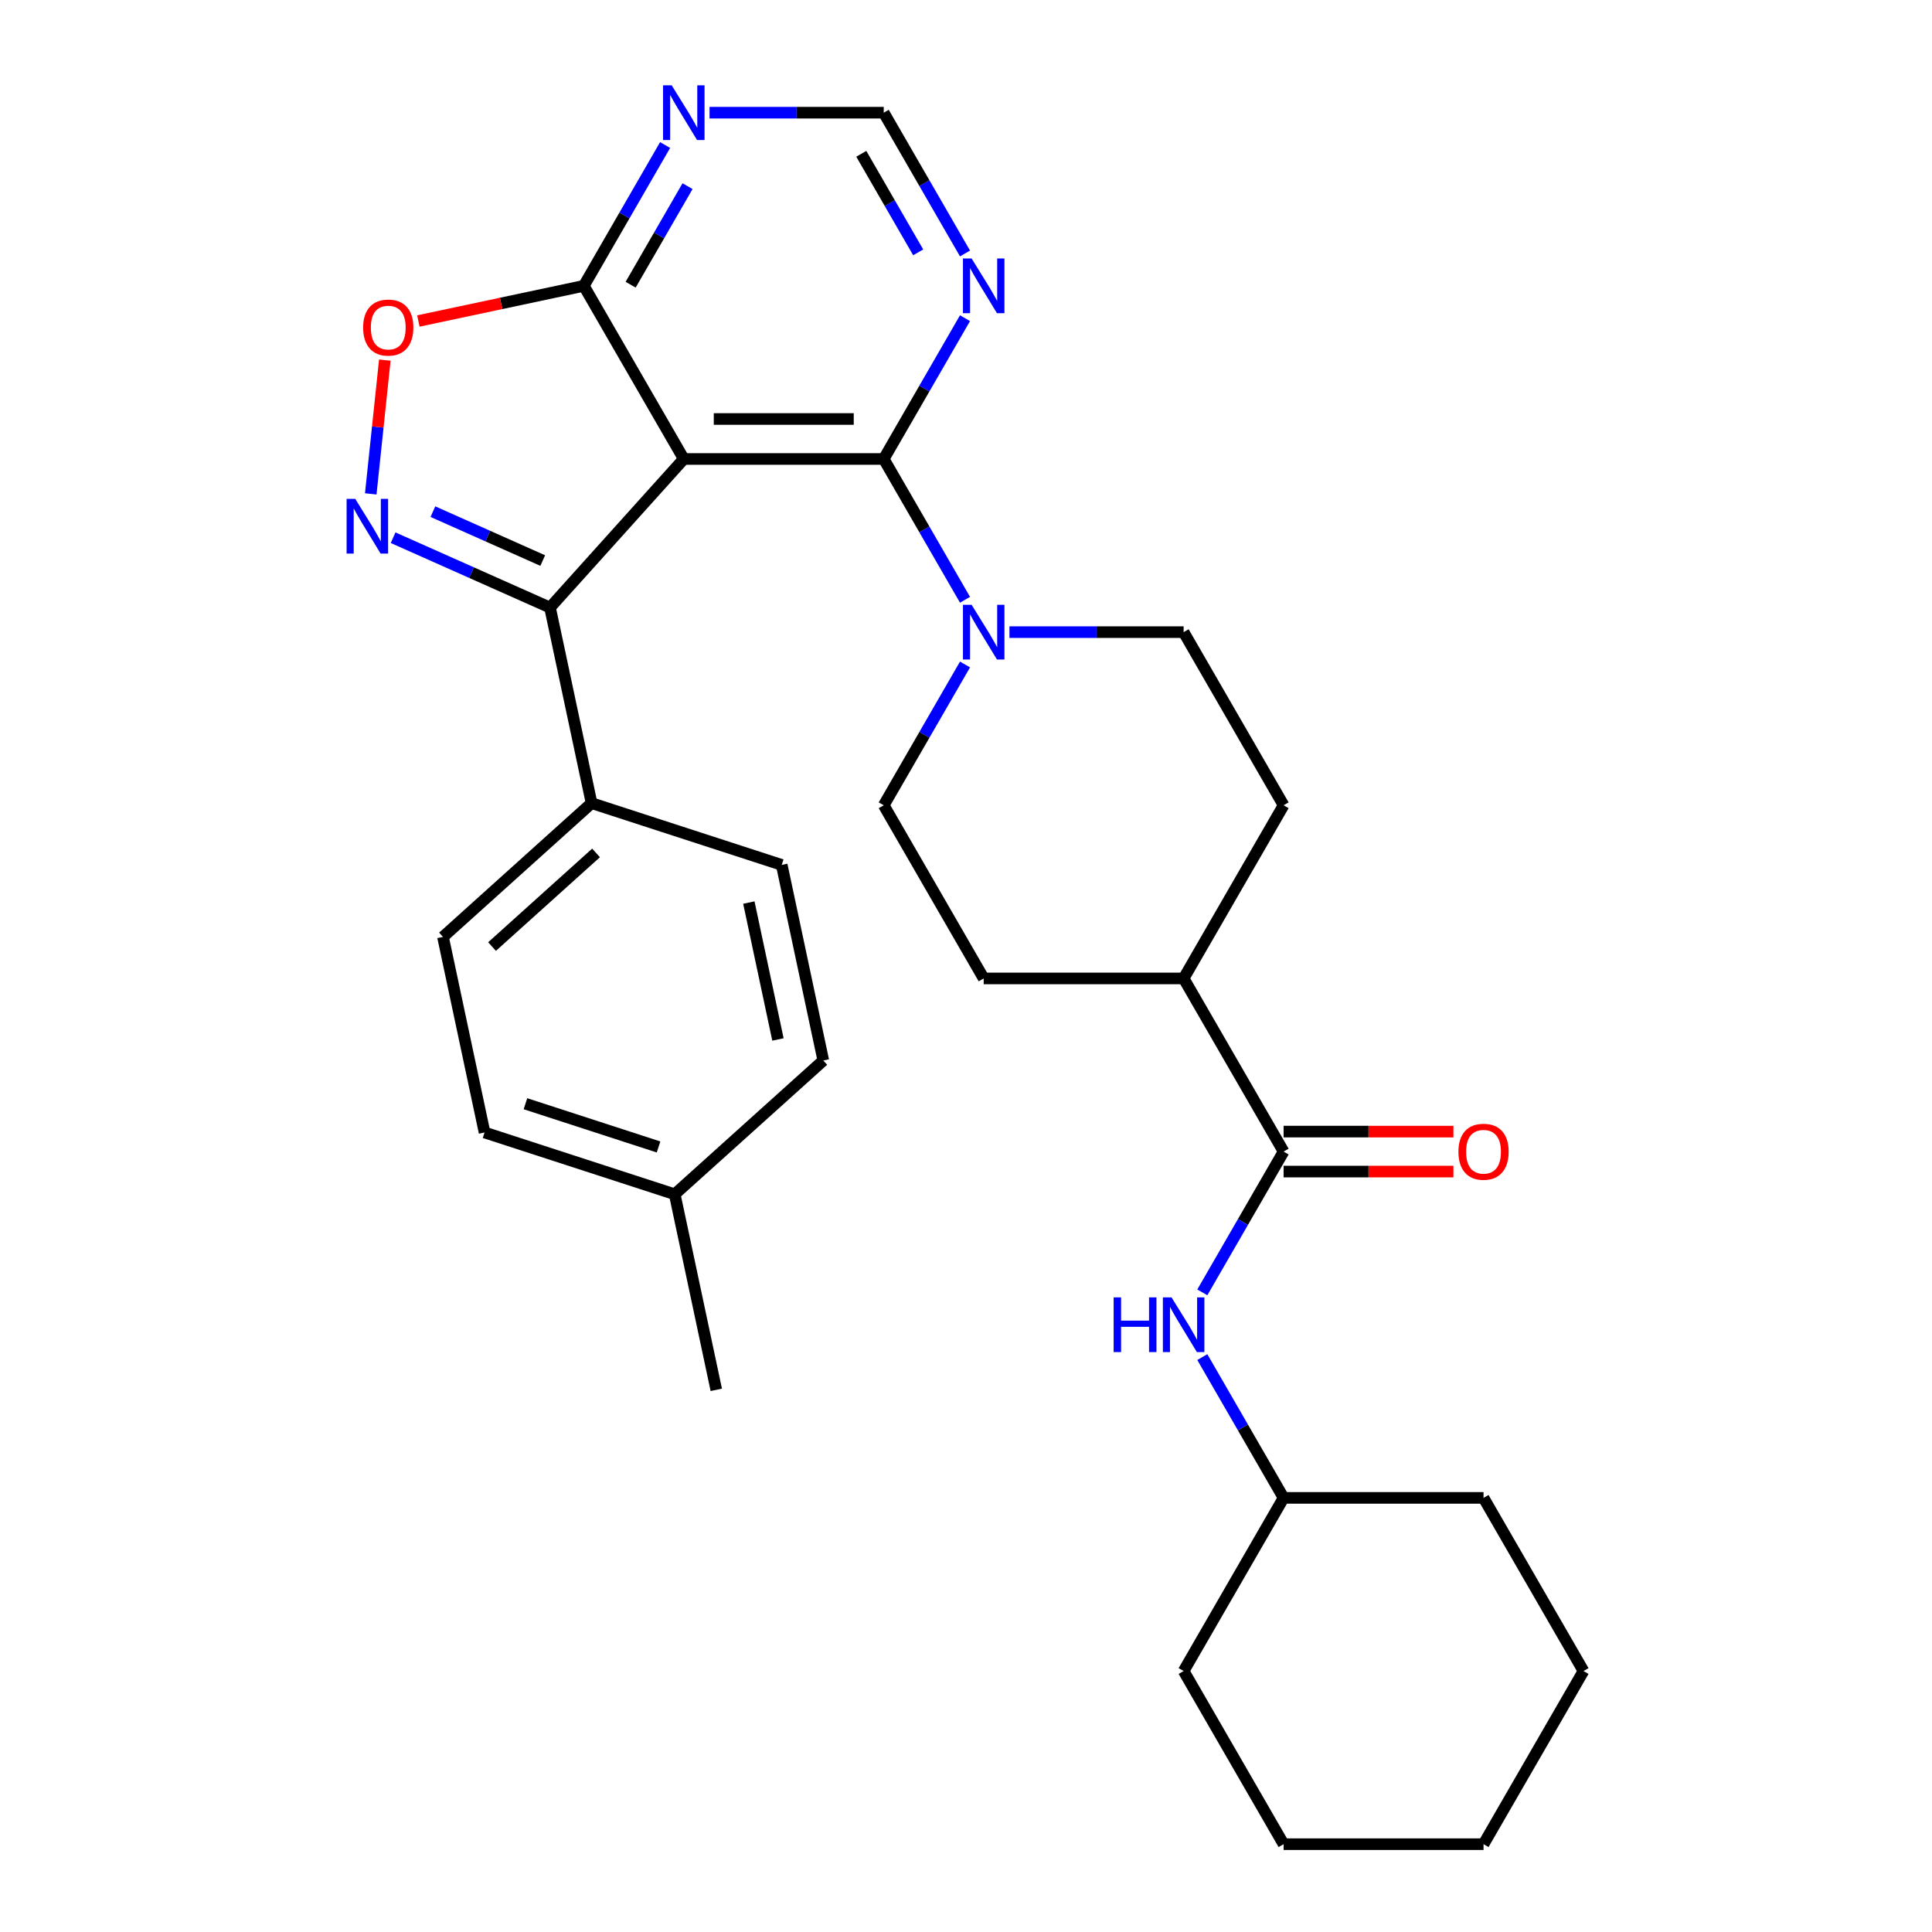 <?xml version='1.0' encoding='iso-8859-1'?>
<svg version='1.1' baseProfile='full'
              xmlns='http://www.w3.org/2000/svg'
                      xmlns:rdkit='http://www.rdkit.org/xml'
                      xmlns:xlink='http://www.w3.org/1999/xlink'
                  xml:space='preserve'
width='1000px' height='1000px' viewBox='0 0 1000 1000'>
<!-- END OF HEADER -->
<rect style='opacity:1.0;fill:#FFFFFF;stroke:none' width='1000' height='1000' x='0' y='0'> </rect>
<path class='bond-1' d='M 353.929,237.569 L 457.415,237.569' style='fill:none;fill-rule:evenodd;stroke:#000000;stroke-width:6px;stroke-linecap:butt;stroke-linejoin:miter;stroke-opacity:1' />
<path class='bond-1' d='M 369.452,216.872 L 441.892,216.872' style='fill:none;fill-rule:evenodd;stroke:#000000;stroke-width:6px;stroke-linecap:butt;stroke-linejoin:miter;stroke-opacity:1' />
<path class='bond-2' d='M 353.929,237.569 L 284.683,314.474' style='fill:none;fill-rule:evenodd;stroke:#000000;stroke-width:6px;stroke-linecap:butt;stroke-linejoin:miter;stroke-opacity:1' />
<path class='bond-3' d='M 353.929,237.569 L 302.185,147.947' style='fill:none;fill-rule:evenodd;stroke:#000000;stroke-width:6px;stroke-linecap:butt;stroke-linejoin:miter;stroke-opacity:1' />
<path class='bond-0' d='M 203.47,278.316 L 244.076,296.395' style='fill:none;fill-rule:evenodd;stroke:#0000FF;stroke-width:6px;stroke-linecap:butt;stroke-linejoin:miter;stroke-opacity:1' />
<path class='bond-0' d='M 244.076,296.395 L 284.683,314.474' style='fill:none;fill-rule:evenodd;stroke:#000000;stroke-width:6px;stroke-linecap:butt;stroke-linejoin:miter;stroke-opacity:1' />
<path class='bond-0' d='M 224.07,264.832 L 252.495,277.487' style='fill:none;fill-rule:evenodd;stroke:#0000FF;stroke-width:6px;stroke-linecap:butt;stroke-linejoin:miter;stroke-opacity:1' />
<path class='bond-0' d='M 252.495,277.487 L 280.919,290.143' style='fill:none;fill-rule:evenodd;stroke:#000000;stroke-width:6px;stroke-linecap:butt;stroke-linejoin:miter;stroke-opacity:1' />
<path class='bond-30' d='M 191.903,255.635 L 195.542,221.012' style='fill:none;fill-rule:evenodd;stroke:#0000FF;stroke-width:6px;stroke-linecap:butt;stroke-linejoin:miter;stroke-opacity:1' />
<path class='bond-30' d='M 195.542,221.012 L 199.181,186.389' style='fill:none;fill-rule:evenodd;stroke:#FF0000;stroke-width:6px;stroke-linecap:butt;stroke-linejoin:miter;stroke-opacity:1' />
<path class='bond-4' d='M 457.415,237.569 L 478.453,274.006' style='fill:none;fill-rule:evenodd;stroke:#000000;stroke-width:6px;stroke-linecap:butt;stroke-linejoin:miter;stroke-opacity:1' />
<path class='bond-4' d='M 478.453,274.006 L 499.49,310.444' style='fill:none;fill-rule:evenodd;stroke:#0000FF;stroke-width:6px;stroke-linecap:butt;stroke-linejoin:miter;stroke-opacity:1' />
<path class='bond-7' d='M 457.415,237.569 L 478.453,201.131' style='fill:none;fill-rule:evenodd;stroke:#000000;stroke-width:6px;stroke-linecap:butt;stroke-linejoin:miter;stroke-opacity:1' />
<path class='bond-7' d='M 478.453,201.131 L 499.49,164.694' style='fill:none;fill-rule:evenodd;stroke:#0000FF;stroke-width:6px;stroke-linecap:butt;stroke-linejoin:miter;stroke-opacity:1' />
<path class='bond-10' d='M 284.683,314.474 L 306.199,415.7' style='fill:none;fill-rule:evenodd;stroke:#000000;stroke-width:6px;stroke-linecap:butt;stroke-linejoin:miter;stroke-opacity:1' />
<path class='bond-5' d='M 302.185,147.947 L 259.366,157.048' style='fill:none;fill-rule:evenodd;stroke:#000000;stroke-width:6px;stroke-linecap:butt;stroke-linejoin:miter;stroke-opacity:1' />
<path class='bond-5' d='M 259.366,157.048 L 216.547,166.15' style='fill:none;fill-rule:evenodd;stroke:#FF0000;stroke-width:6px;stroke-linecap:butt;stroke-linejoin:miter;stroke-opacity:1' />
<path class='bond-8' d='M 302.185,147.947 L 323.223,111.509' style='fill:none;fill-rule:evenodd;stroke:#000000;stroke-width:6px;stroke-linecap:butt;stroke-linejoin:miter;stroke-opacity:1' />
<path class='bond-8' d='M 323.223,111.509 L 344.26,75.072' style='fill:none;fill-rule:evenodd;stroke:#0000FF;stroke-width:6px;stroke-linecap:butt;stroke-linejoin:miter;stroke-opacity:1' />
<path class='bond-8' d='M 326.421,147.364 L 341.147,121.858' style='fill:none;fill-rule:evenodd;stroke:#000000;stroke-width:6px;stroke-linecap:butt;stroke-linejoin:miter;stroke-opacity:1' />
<path class='bond-8' d='M 341.147,121.858 L 355.873,96.352' style='fill:none;fill-rule:evenodd;stroke:#0000FF;stroke-width:6px;stroke-linecap:butt;stroke-linejoin:miter;stroke-opacity:1' />
<path class='bond-13' d='M 499.49,343.938 L 478.453,380.376' style='fill:none;fill-rule:evenodd;stroke:#0000FF;stroke-width:6px;stroke-linecap:butt;stroke-linejoin:miter;stroke-opacity:1' />
<path class='bond-13' d='M 478.453,380.376 L 457.415,416.813' style='fill:none;fill-rule:evenodd;stroke:#000000;stroke-width:6px;stroke-linecap:butt;stroke-linejoin:miter;stroke-opacity:1' />
<path class='bond-14' d='M 522.486,327.191 L 567.566,327.191' style='fill:none;fill-rule:evenodd;stroke:#0000FF;stroke-width:6px;stroke-linecap:butt;stroke-linejoin:miter;stroke-opacity:1' />
<path class='bond-14' d='M 567.566,327.191 L 612.645,327.191' style='fill:none;fill-rule:evenodd;stroke:#000000;stroke-width:6px;stroke-linecap:butt;stroke-linejoin:miter;stroke-opacity:1' />
<path class='bond-6' d='M 664.389,596.057 L 612.645,506.435' style='fill:none;fill-rule:evenodd;stroke:#000000;stroke-width:6px;stroke-linecap:butt;stroke-linejoin:miter;stroke-opacity:1' />
<path class='bond-9' d='M 664.389,596.057 L 643.352,632.495' style='fill:none;fill-rule:evenodd;stroke:#000000;stroke-width:6px;stroke-linecap:butt;stroke-linejoin:miter;stroke-opacity:1' />
<path class='bond-9' d='M 643.352,632.495 L 622.314,668.932' style='fill:none;fill-rule:evenodd;stroke:#0000FF;stroke-width:6px;stroke-linecap:butt;stroke-linejoin:miter;stroke-opacity:1' />
<path class='bond-15' d='M 664.389,606.406 L 708.339,606.406' style='fill:none;fill-rule:evenodd;stroke:#000000;stroke-width:6px;stroke-linecap:butt;stroke-linejoin:miter;stroke-opacity:1' />
<path class='bond-15' d='M 708.339,606.406 L 752.288,606.406' style='fill:none;fill-rule:evenodd;stroke:#FF0000;stroke-width:6px;stroke-linecap:butt;stroke-linejoin:miter;stroke-opacity:1' />
<path class='bond-15' d='M 664.389,585.708 L 708.339,585.708' style='fill:none;fill-rule:evenodd;stroke:#000000;stroke-width:6px;stroke-linecap:butt;stroke-linejoin:miter;stroke-opacity:1' />
<path class='bond-15' d='M 708.339,585.708 L 752.288,585.709' style='fill:none;fill-rule:evenodd;stroke:#FF0000;stroke-width:6px;stroke-linecap:butt;stroke-linejoin:miter;stroke-opacity:1' />
<path class='bond-31' d='M 499.49,131.2 L 478.453,94.762' style='fill:none;fill-rule:evenodd;stroke:#0000FF;stroke-width:6px;stroke-linecap:butt;stroke-linejoin:miter;stroke-opacity:1' />
<path class='bond-31' d='M 478.453,94.762 L 457.415,58.325' style='fill:none;fill-rule:evenodd;stroke:#000000;stroke-width:6px;stroke-linecap:butt;stroke-linejoin:miter;stroke-opacity:1' />
<path class='bond-31' d='M 475.254,130.617 L 460.528,105.111' style='fill:none;fill-rule:evenodd;stroke:#0000FF;stroke-width:6px;stroke-linecap:butt;stroke-linejoin:miter;stroke-opacity:1' />
<path class='bond-31' d='M 460.528,105.111 L 445.802,79.605' style='fill:none;fill-rule:evenodd;stroke:#000000;stroke-width:6px;stroke-linecap:butt;stroke-linejoin:miter;stroke-opacity:1' />
<path class='bond-11' d='M 367.256,58.325 L 412.336,58.325' style='fill:none;fill-rule:evenodd;stroke:#0000FF;stroke-width:6px;stroke-linecap:butt;stroke-linejoin:miter;stroke-opacity:1' />
<path class='bond-11' d='M 412.336,58.325 L 457.415,58.325' style='fill:none;fill-rule:evenodd;stroke:#000000;stroke-width:6px;stroke-linecap:butt;stroke-linejoin:miter;stroke-opacity:1' />
<path class='bond-20' d='M 622.314,702.426 L 643.352,738.864' style='fill:none;fill-rule:evenodd;stroke:#0000FF;stroke-width:6px;stroke-linecap:butt;stroke-linejoin:miter;stroke-opacity:1' />
<path class='bond-20' d='M 643.352,738.864 L 664.389,775.301' style='fill:none;fill-rule:evenodd;stroke:#000000;stroke-width:6px;stroke-linecap:butt;stroke-linejoin:miter;stroke-opacity:1' />
<path class='bond-18' d='M 306.199,415.7 L 229.293,484.946' style='fill:none;fill-rule:evenodd;stroke:#000000;stroke-width:6px;stroke-linecap:butt;stroke-linejoin:miter;stroke-opacity:1' />
<path class='bond-18' d='M 308.512,441.468 L 254.678,489.94' style='fill:none;fill-rule:evenodd;stroke:#000000;stroke-width:6px;stroke-linecap:butt;stroke-linejoin:miter;stroke-opacity:1' />
<path class='bond-19' d='M 306.199,415.7 L 404.62,447.679' style='fill:none;fill-rule:evenodd;stroke:#000000;stroke-width:6px;stroke-linecap:butt;stroke-linejoin:miter;stroke-opacity:1' />
<path class='bond-12' d='M 612.645,506.435 L 664.389,416.813' style='fill:none;fill-rule:evenodd;stroke:#000000;stroke-width:6px;stroke-linecap:butt;stroke-linejoin:miter;stroke-opacity:1' />
<path class='bond-32' d='M 612.645,506.435 L 509.159,506.435' style='fill:none;fill-rule:evenodd;stroke:#000000;stroke-width:6px;stroke-linecap:butt;stroke-linejoin:miter;stroke-opacity:1' />
<path class='bond-16' d='M 457.415,416.813 L 509.159,506.435' style='fill:none;fill-rule:evenodd;stroke:#000000;stroke-width:6px;stroke-linecap:butt;stroke-linejoin:miter;stroke-opacity:1' />
<path class='bond-17' d='M 612.645,327.191 L 664.389,416.813' style='fill:none;fill-rule:evenodd;stroke:#000000;stroke-width:6px;stroke-linecap:butt;stroke-linejoin:miter;stroke-opacity:1' />
<path class='bond-21' d='M 229.293,484.946 L 250.809,586.171' style='fill:none;fill-rule:evenodd;stroke:#000000;stroke-width:6px;stroke-linecap:butt;stroke-linejoin:miter;stroke-opacity:1' />
<path class='bond-22' d='M 404.62,447.679 L 426.137,548.904' style='fill:none;fill-rule:evenodd;stroke:#000000;stroke-width:6px;stroke-linecap:butt;stroke-linejoin:miter;stroke-opacity:1' />
<path class='bond-22' d='M 387.603,467.166 L 402.664,538.023' style='fill:none;fill-rule:evenodd;stroke:#000000;stroke-width:6px;stroke-linecap:butt;stroke-linejoin:miter;stroke-opacity:1' />
<path class='bond-25' d='M 664.389,775.301 L 612.645,864.923' style='fill:none;fill-rule:evenodd;stroke:#000000;stroke-width:6px;stroke-linecap:butt;stroke-linejoin:miter;stroke-opacity:1' />
<path class='bond-26' d='M 664.389,775.301 L 767.875,775.301' style='fill:none;fill-rule:evenodd;stroke:#000000;stroke-width:6px;stroke-linecap:butt;stroke-linejoin:miter;stroke-opacity:1' />
<path class='bond-33' d='M 250.809,586.171 L 349.231,618.15' style='fill:none;fill-rule:evenodd;stroke:#000000;stroke-width:6px;stroke-linecap:butt;stroke-linejoin:miter;stroke-opacity:1' />
<path class='bond-33' d='M 271.968,571.284 L 340.864,593.669' style='fill:none;fill-rule:evenodd;stroke:#000000;stroke-width:6px;stroke-linecap:butt;stroke-linejoin:miter;stroke-opacity:1' />
<path class='bond-23' d='M 426.137,548.904 L 349.231,618.15' style='fill:none;fill-rule:evenodd;stroke:#000000;stroke-width:6px;stroke-linecap:butt;stroke-linejoin:miter;stroke-opacity:1' />
<path class='bond-24' d='M 349.231,618.15 L 370.747,719.375' style='fill:none;fill-rule:evenodd;stroke:#000000;stroke-width:6px;stroke-linecap:butt;stroke-linejoin:miter;stroke-opacity:1' />
<path class='bond-27' d='M 612.645,864.923 L 664.389,954.545' style='fill:none;fill-rule:evenodd;stroke:#000000;stroke-width:6px;stroke-linecap:butt;stroke-linejoin:miter;stroke-opacity:1' />
<path class='bond-28' d='M 767.875,775.301 L 819.619,864.923' style='fill:none;fill-rule:evenodd;stroke:#000000;stroke-width:6px;stroke-linecap:butt;stroke-linejoin:miter;stroke-opacity:1' />
<path class='bond-34' d='M 664.389,954.545 L 767.875,954.545' style='fill:none;fill-rule:evenodd;stroke:#000000;stroke-width:6px;stroke-linecap:butt;stroke-linejoin:miter;stroke-opacity:1' />
<path class='bond-29' d='M 819.619,864.923 L 767.875,954.545' style='fill:none;fill-rule:evenodd;stroke:#000000;stroke-width:6px;stroke-linecap:butt;stroke-linejoin:miter;stroke-opacity:1' />
<path  class='atom-1' d='M 183.883 258.223
L 193.163 273.223
Q 194.083 274.703, 195.563 277.383
Q 197.043 280.063, 197.123 280.223
L 197.123 258.223
L 200.883 258.223
L 200.883 286.543
L 197.003 286.543
L 187.043 270.143
Q 185.883 268.223, 184.643 266.023
Q 183.443 263.823, 183.083 263.143
L 183.083 286.543
L 179.403 286.543
L 179.403 258.223
L 183.883 258.223
' fill='#0000FF'/>
<path  class='atom-5' d='M 502.899 313.031
L 512.179 328.031
Q 513.099 329.511, 514.579 332.191
Q 516.059 334.871, 516.139 335.031
L 516.139 313.031
L 519.899 313.031
L 519.899 341.351
L 516.019 341.351
L 506.059 324.951
Q 504.899 323.031, 503.659 320.831
Q 502.459 318.631, 502.099 317.951
L 502.099 341.351
L 498.419 341.351
L 498.419 313.031
L 502.899 313.031
' fill='#0000FF'/>
<path  class='atom-6' d='M 187.96 169.543
Q 187.96 162.743, 191.32 158.943
Q 194.68 155.143, 200.96 155.143
Q 207.24 155.143, 210.6 158.943
Q 213.96 162.743, 213.96 169.543
Q 213.96 176.423, 210.56 180.343
Q 207.16 184.223, 200.96 184.223
Q 194.72 184.223, 191.32 180.343
Q 187.96 176.463, 187.96 169.543
M 200.96 181.023
Q 205.28 181.023, 207.6 178.143
Q 209.96 175.223, 209.96 169.543
Q 209.96 163.983, 207.6 161.183
Q 205.28 158.343, 200.96 158.343
Q 196.64 158.343, 194.28 161.143
Q 191.96 163.943, 191.96 169.543
Q 191.96 175.263, 194.28 178.143
Q 196.64 181.023, 200.96 181.023
' fill='#FF0000'/>
<path  class='atom-8' d='M 502.899 133.787
L 512.179 148.787
Q 513.099 150.267, 514.579 152.947
Q 516.059 155.627, 516.139 155.787
L 516.139 133.787
L 519.899 133.787
L 519.899 162.107
L 516.019 162.107
L 506.059 145.707
Q 504.899 143.787, 503.659 141.587
Q 502.459 139.387, 502.099 138.707
L 502.099 162.107
L 498.419 162.107
L 498.419 133.787
L 502.899 133.787
' fill='#0000FF'/>
<path  class='atom-9' d='M 347.669 44.165
L 356.949 59.165
Q 357.869 60.645, 359.349 63.325
Q 360.829 66.005, 360.909 66.165
L 360.909 44.165
L 364.669 44.165
L 364.669 72.485
L 360.789 72.485
L 350.829 56.085
Q 349.669 54.165, 348.429 51.965
Q 347.229 49.765, 346.869 49.085
L 346.869 72.485
L 343.189 72.485
L 343.189 44.165
L 347.669 44.165
' fill='#0000FF'/>
<path  class='atom-10' d='M 576.425 671.519
L 580.265 671.519
L 580.265 683.559
L 594.745 683.559
L 594.745 671.519
L 598.585 671.519
L 598.585 699.839
L 594.745 699.839
L 594.745 686.759
L 580.265 686.759
L 580.265 699.839
L 576.425 699.839
L 576.425 671.519
' fill='#0000FF'/>
<path  class='atom-10' d='M 606.385 671.519
L 615.665 686.519
Q 616.585 687.999, 618.065 690.679
Q 619.545 693.359, 619.625 693.519
L 619.625 671.519
L 623.385 671.519
L 623.385 699.839
L 619.505 699.839
L 609.545 683.439
Q 608.385 681.519, 607.145 679.319
Q 605.945 677.119, 605.585 676.439
L 605.585 699.839
L 601.905 699.839
L 601.905 671.519
L 606.385 671.519
' fill='#0000FF'/>
<path  class='atom-16' d='M 754.875 596.137
Q 754.875 589.337, 758.235 585.537
Q 761.595 581.737, 767.875 581.737
Q 774.155 581.737, 777.515 585.537
Q 780.875 589.337, 780.875 596.137
Q 780.875 603.017, 777.475 606.937
Q 774.075 610.817, 767.875 610.817
Q 761.635 610.817, 758.235 606.937
Q 754.875 603.057, 754.875 596.137
M 767.875 607.617
Q 772.195 607.617, 774.515 604.737
Q 776.875 601.817, 776.875 596.137
Q 776.875 590.577, 774.515 587.777
Q 772.195 584.937, 767.875 584.937
Q 763.555 584.937, 761.195 587.737
Q 758.875 590.537, 758.875 596.137
Q 758.875 601.857, 761.195 604.737
Q 763.555 607.617, 767.875 607.617
' fill='#FF0000'/>
</svg>
